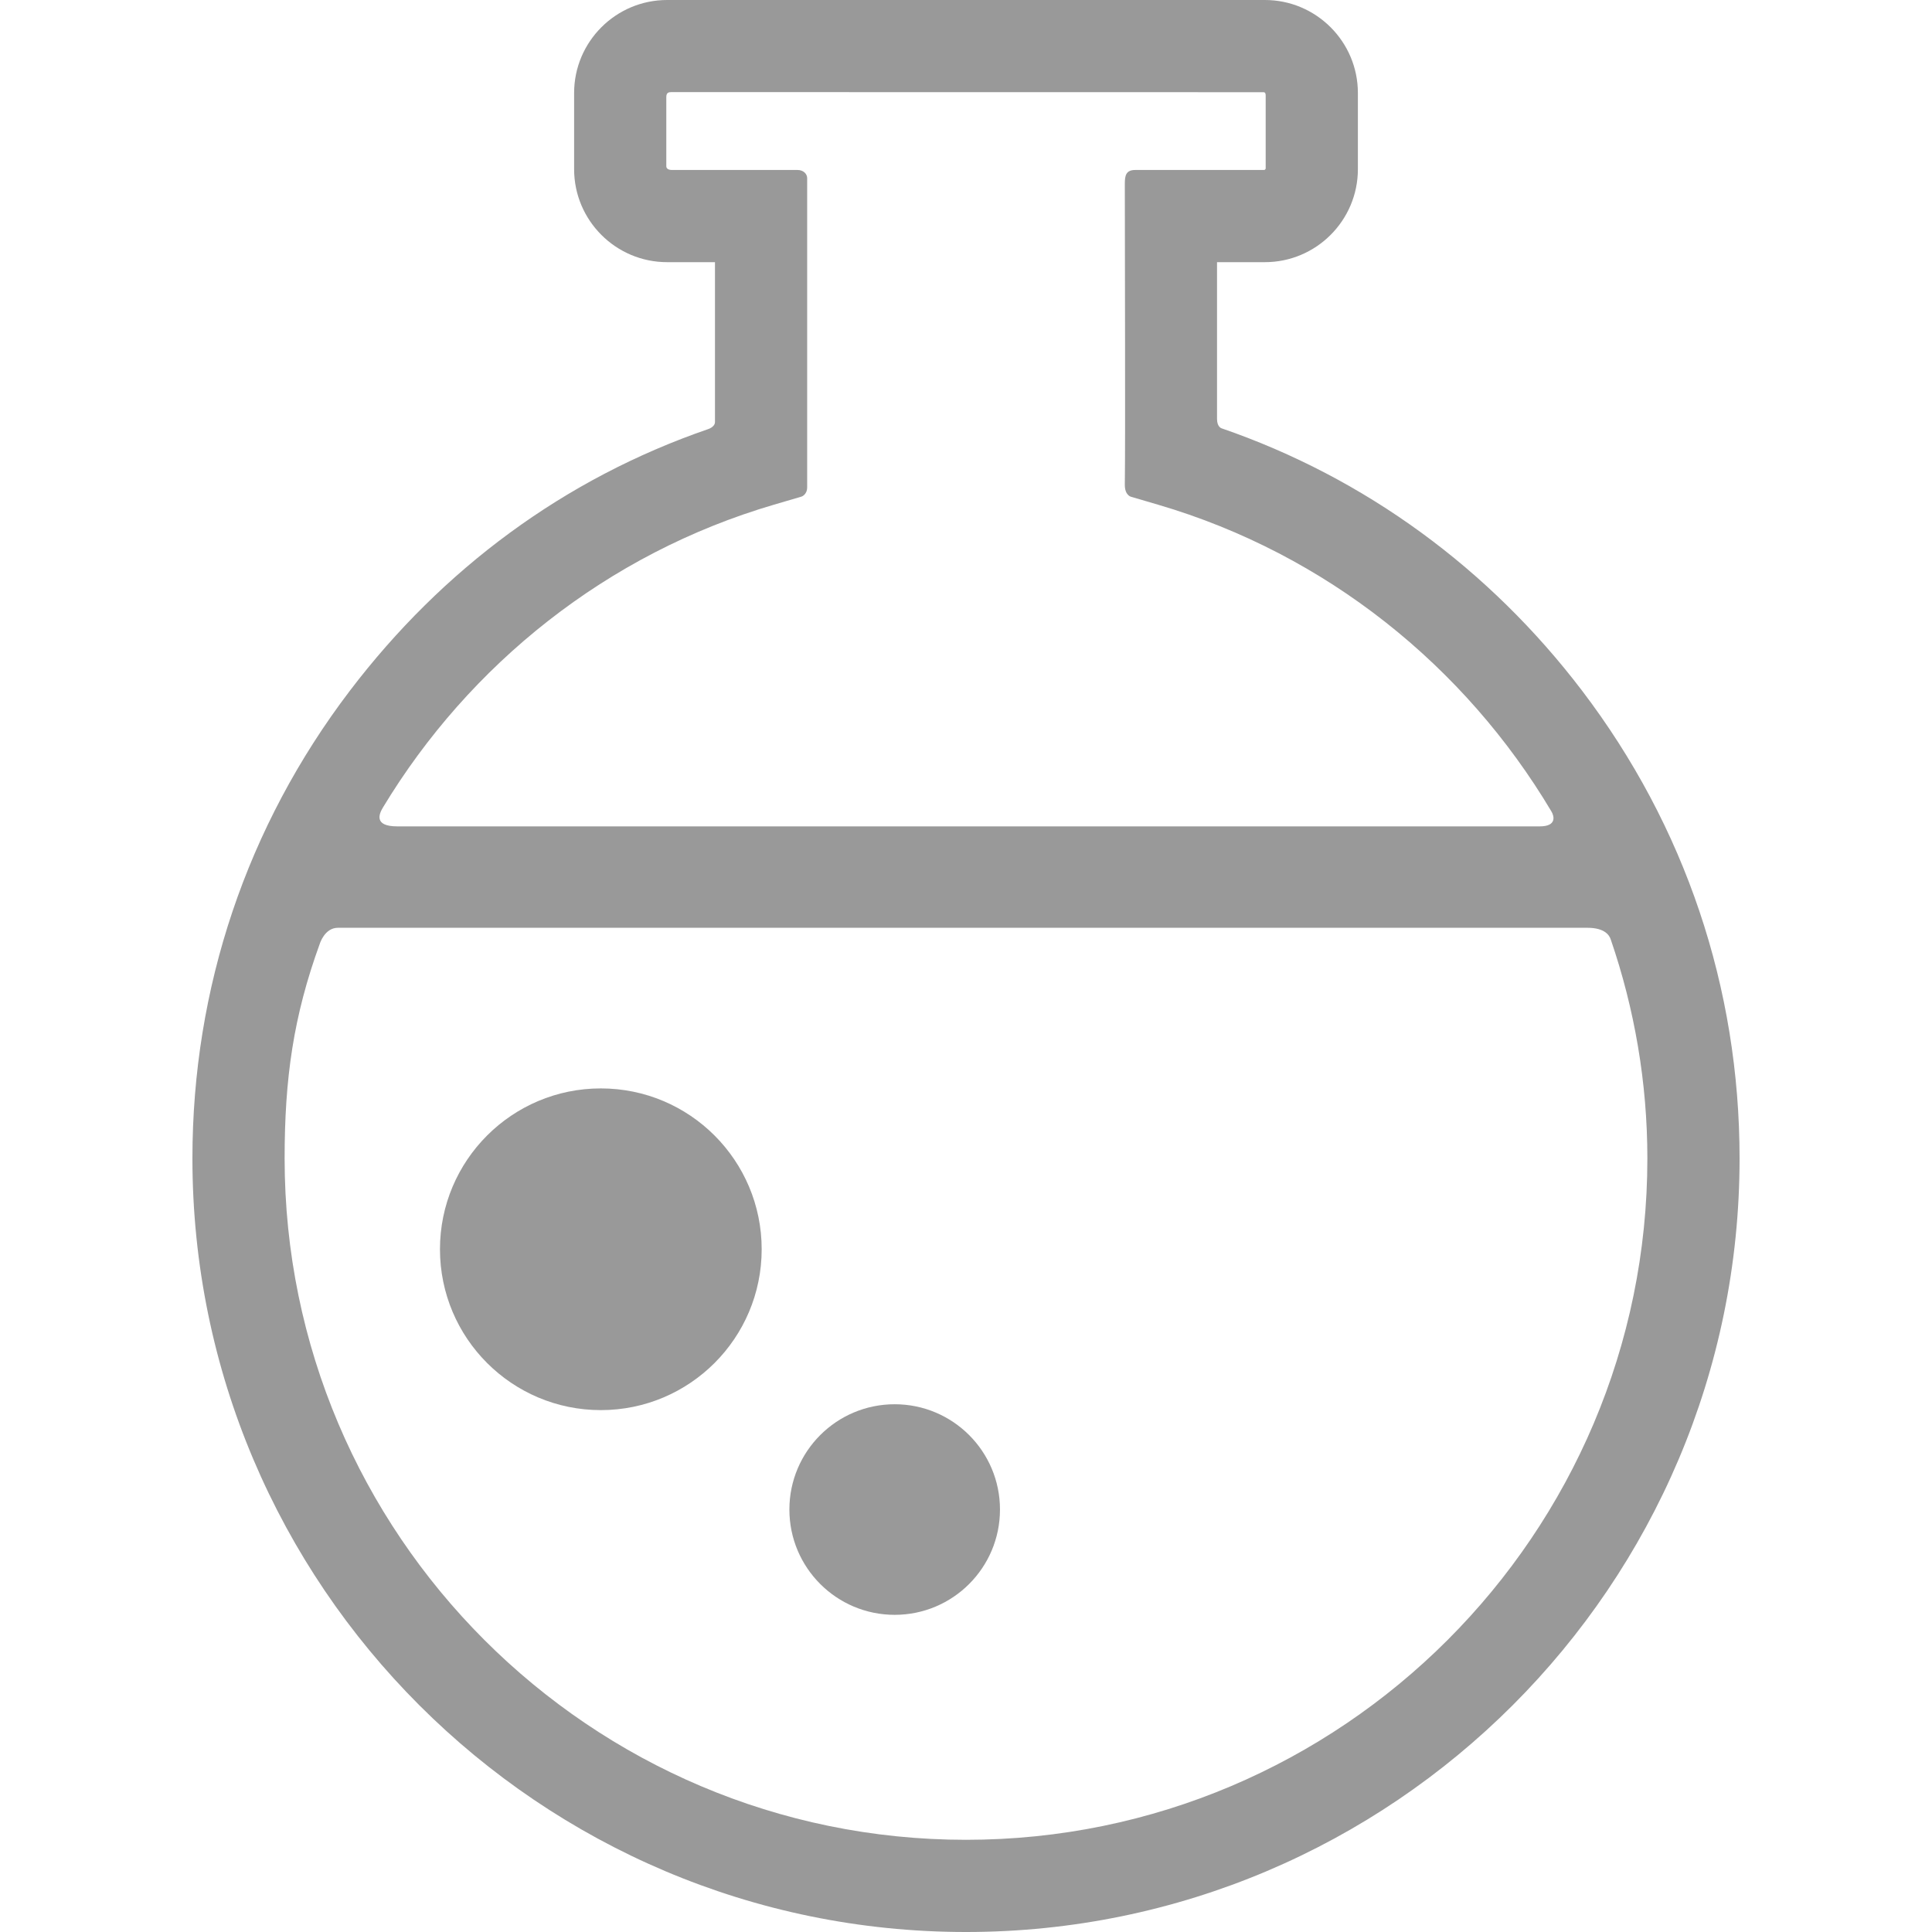 <?xml version="1.0" encoding="iso-8859-1"?>
<!-- Uploaded to: SVG Repo, www.svgrepo.com, Generator: SVG Repo Mixer Tools -->
<!DOCTYPE svg PUBLIC "-//W3C//DTD SVG 1.1//EN" "http://www.w3.org/Graphics/SVG/1.1/DTD/svg11.dtd">
<svg fill="#999" version="1.1" id="Capa_1" xmlns="http://www.w3.org/2000/svg" xmlns:xlink="http://www.w3.org/1999/xlink" 
	 width="800px" height="800px" viewBox="0 0 419.096 419.096"
	 xml:space="preserve">
<g>
	<path d="M343.198,149.837c-20.082-26.4-47.052-46.207-78.256-56.942c0,0-0.941-0.309-0.941-2.017c0-8.502,0-34.009,0-34.009h10.386
		c11.122,0,20.17-9.049,20.17-20.171V20.17c0-11.121-9.048-20.17-20.17-20.17H144.709c-11.122,0-20.17,9.049-20.17,20.17v16.528
		c0,11.122,9.048,20.171,20.17,20.171h10.386c0,0,0,25.677,0,34.675c0,1.083-1.483,1.542-1.483,1.542
		c-31.204,10.737-57.633,30.349-77.716,56.75c-22.344,29.373-34.155,64.455-34.155,101.453c0,92.529,75.278,167.807,167.807,167.807
		s167.807-75.277,167.807-167.807C377.355,214.292,365.543,179.21,343.198,149.837z M167.907,109.472l5.922-1.736
		c0,0,1.265-0.358,1.265-2.067c0-9.018,0-51.52,0-67.031c0-0.833-0.72-1.769-2.126-1.769c-6.797,0-27.188,0-27.188,0
		c-0.07,0-1.242,0.05-1.242-0.825V21.043c0-0.948,0.524-1.061,1.054-1.061c32.183,0,128.458,0.019,128.458,0.019
		c0.438,0,0.505,0.315,0.505,0.773v15.724c0,0.07-0.025,0.372-0.416,0.372c0,0-20.719,0-27.859,0c-2.083,0-2.28,1.258-2.28,3.05
		c0,14.988,0.137,55.219,0,65.188c-0.033,2.375,1.375,2.662,1.375,2.662l5.812,1.704c36.552,10.715,66.654,35.11,85.354,66.552
		c0.638,1.07,1.129,3.234-2.538,3.234H86.172c-5.167,0-3.917-2.748-3.1-4.102C101.808,144.134,131.691,120.089,167.907,109.472z
		 M209.548,399.097c-81.501,0-147.807-66.306-147.807-147.806c0-17.375,1.899-30.812,7.634-46.583c0,0,1.047-3.45,3.921-3.45
		c68.805,0,271.042,0,271.042,0c3.833,0,4.776,1.67,5.064,2.51c5.168,15.049,7.952,31.066,7.952,47.523
		C357.355,332.791,291.047,399.097,209.548,399.097z"/>
	<circle cx="130.332" cy="270.994" r="34.893"/>
	<circle cx="194.078" cy="327.455" r="22.841"/>
</g>
</svg>